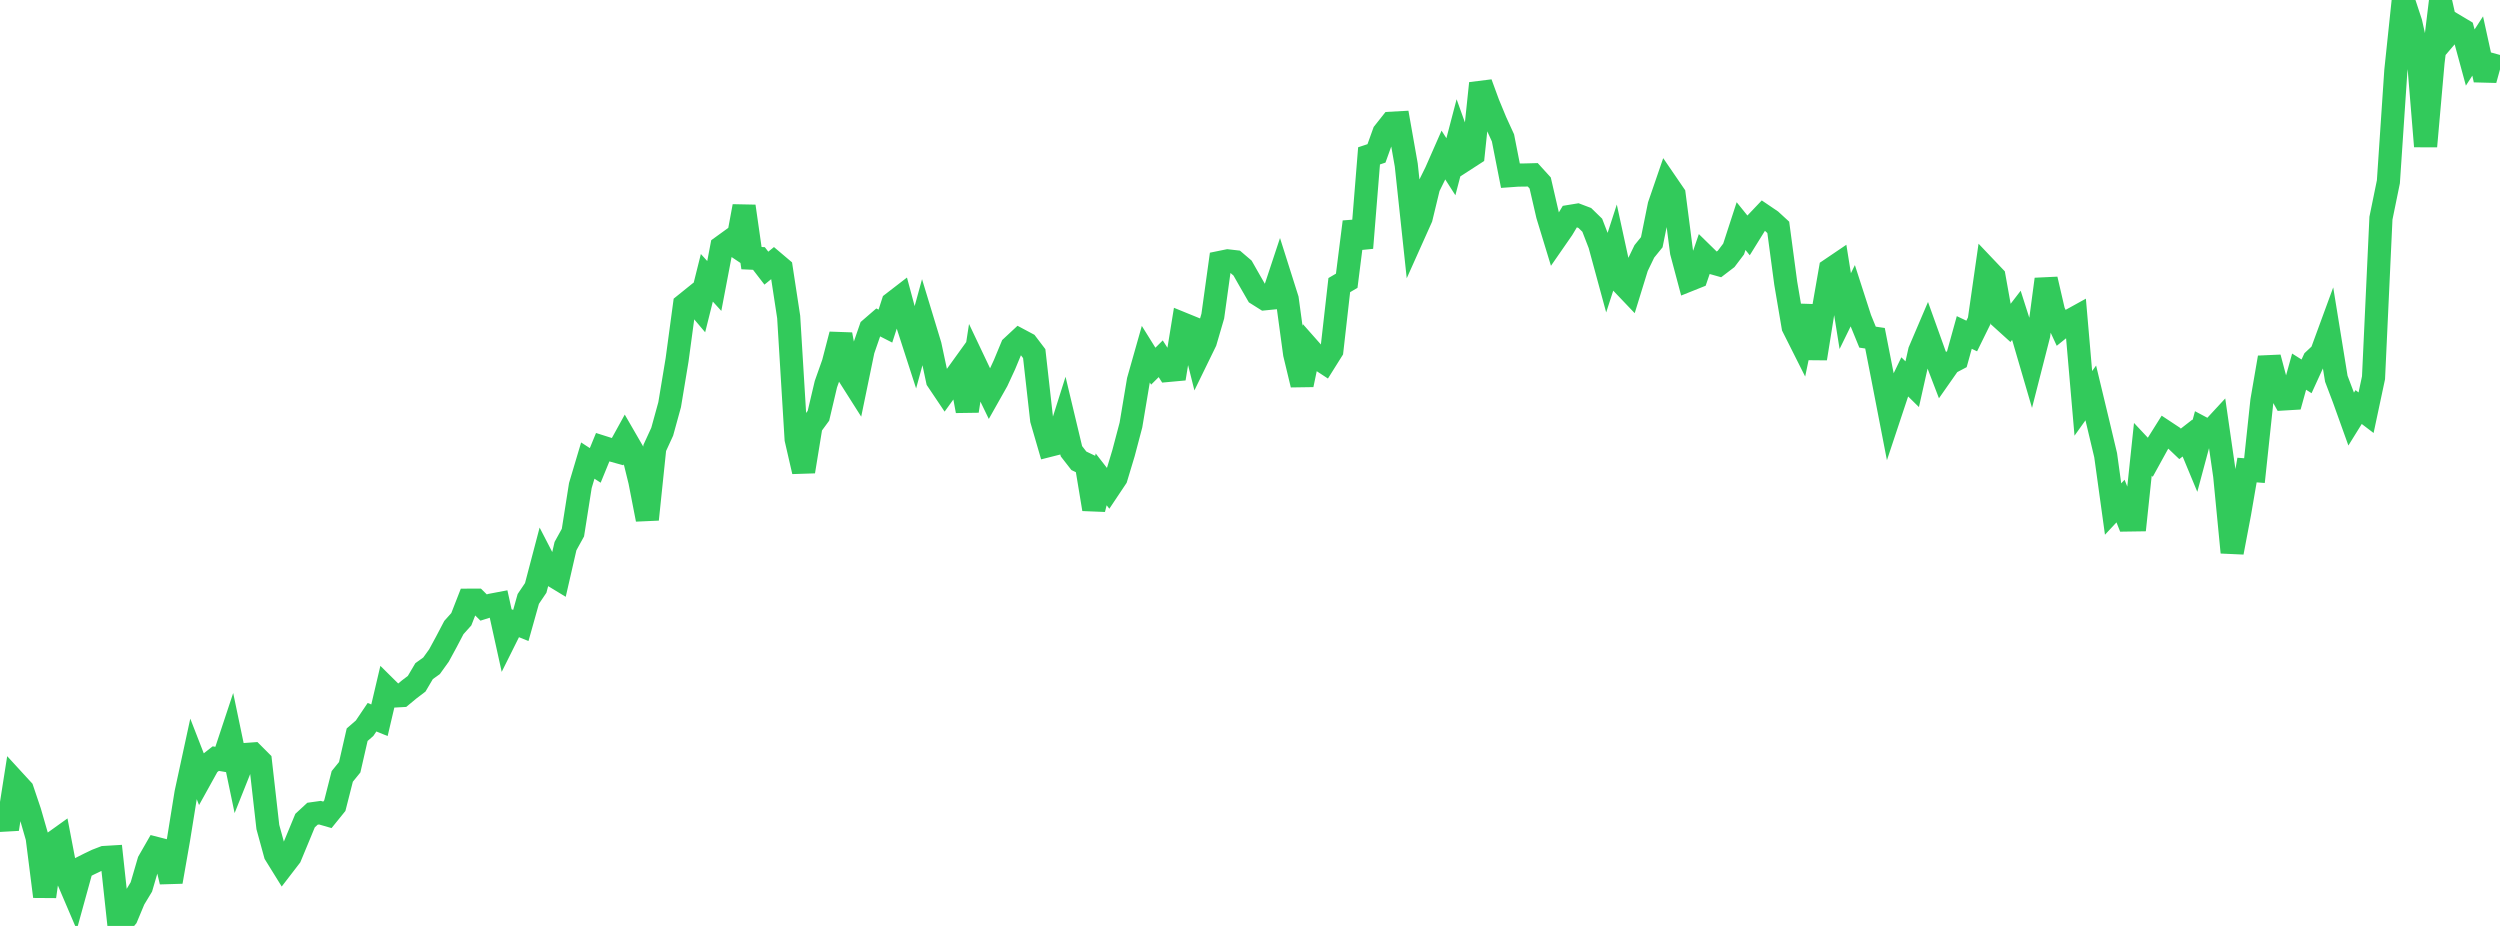 <?xml version="1.0" standalone="no"?>
<!DOCTYPE svg PUBLIC "-//W3C//DTD SVG 1.1//EN" "http://www.w3.org/Graphics/SVG/1.1/DTD/svg11.dtd">

<svg width="135" height="50" viewBox="0 0 135 50" preserveAspectRatio="none" 
  xmlns="http://www.w3.org/2000/svg"
  xmlns:xlink="http://www.w3.org/1999/xlink">


<polyline points="0.0, 43.314 0.402, 44.77 0.804, 42.211 1.205, 42.648 1.607, 43.84 2.009, 45.235 2.411, 48.411 2.812, 45.559 3.214, 45.271 3.616, 47.372 4.018, 48.312 4.42, 46.854 4.821, 46.652 5.223, 46.46 5.625, 46.305 6.027, 46.281 6.429, 50.0 6.83, 49.521 7.232, 48.559 7.634, 47.894 8.036, 46.517 8.438, 45.816 8.839, 45.919 9.241, 47.615 9.643, 45.318 10.045, 42.824 10.446, 40.971 10.848, 42.005 11.25, 41.28 11.652, 40.965 12.054, 41.034 12.455, 39.824 12.857, 41.75 13.259, 40.743 13.661, 40.714 14.062, 41.116 14.464, 44.66 14.866, 46.126 15.268, 46.775 15.67, 46.252 16.071, 45.287 16.473, 44.313 16.875, 43.941 17.277, 43.885 17.679, 44.001 18.08, 43.505 18.482, 41.926 18.884, 41.431 19.286, 39.674 19.688, 39.325 20.089, 38.73 20.491, 38.893 20.893, 37.185 21.295, 37.583 21.696, 37.561 22.098, 37.228 22.5, 36.922 22.902, 36.241 23.304, 35.953 23.705, 35.395 24.107, 34.654 24.509, 33.888 24.911, 33.439 25.312, 32.411 25.714, 32.41 26.116, 32.806 26.518, 32.679 26.92, 32.603 27.321, 34.42 27.723, 33.613 28.125, 33.775 28.527, 32.343 28.929, 31.747 29.33, 30.221 29.732, 31 30.134, 31.244 30.536, 29.491 30.938, 28.762 31.339, 26.219 31.741, 24.871 32.143, 25.132 32.545, 24.151 32.946, 24.278 33.348, 24.39 33.75, 23.66 34.152, 24.356 34.554, 25.991 34.955, 28.049 35.357, 24.188 35.759, 23.313 36.161, 21.853 36.562, 19.436 36.964, 16.458 37.366, 16.134 37.768, 16.609 38.17, 15.001 38.571, 15.442 38.973, 13.333 39.375, 13.042 39.777, 13.31 40.179, 11.139 40.58, 13.94 40.982, 13.958 41.384, 14.48 41.786, 14.153 42.188, 14.493 42.589, 17.117 42.991, 23.714 43.393, 25.461 43.795, 22.996 44.196, 22.45 44.598, 20.745 45.0, 19.61 45.402, 18.063 45.804, 20.228 46.205, 20.86 46.607, 18.913 47.009, 17.752 47.411, 17.404 47.812, 17.609 48.214, 16.364 48.616, 16.054 49.018, 17.549 49.42, 18.791 49.821, 17.327 50.223, 18.65 50.625, 20.536 51.027, 21.134 51.429, 20.577 51.83, 20.02 52.232, 22.192 52.634, 19.598 53.036, 20.445 53.438, 21.276 53.839, 20.565 54.241, 19.696 54.643, 18.727 55.045, 18.353 55.446, 18.567 55.848, 19.096 56.25, 22.67 56.652, 24.052 57.054, 23.95 57.455, 22.683 57.857, 24.366 58.259, 24.883 58.661, 25.076 59.062, 27.495 59.464, 25.886 59.866, 26.403 60.268, 25.801 60.67, 24.468 61.071, 22.95 61.473, 20.546 61.875, 19.128 62.277, 19.773 62.679, 19.373 63.08, 20.003 63.482, 19.966 63.884, 17.496 64.286, 17.66 64.688, 19.267 65.089, 18.445 65.491, 17.07 65.893, 14.169 66.295, 14.087 66.696, 14.133 67.098, 14.476 67.5, 15.183 67.902, 15.881 68.304, 16.134 68.705, 16.094 69.107, 14.881 69.509, 16.151 69.911, 19.109 70.312, 20.776 70.714, 18.851 71.116, 19.306 71.518, 19.569 71.92, 18.928 72.321, 15.396 72.723, 15.161 73.125, 11.981 73.527, 13.387 73.929, 8.416 74.33, 8.283 74.732, 7.163 75.134, 6.655 75.536, 6.633 75.938, 8.909 76.339, 12.66 76.741, 11.763 77.143, 10.101 77.545, 9.287 77.946, 8.375 78.348, 9.004 78.75, 7.47 79.152, 8.591 79.554, 8.331 79.955, 4.499 80.357, 5.595 80.759, 6.567 81.161, 7.447 81.562, 9.484 81.964, 9.455 82.366, 9.45 82.768, 9.439 83.17, 9.881 83.571, 11.619 83.973, 12.937 84.375, 12.357 84.777, 11.685 85.179, 11.619 85.58, 11.771 85.982, 12.162 86.384, 13.202 86.786, 14.681 87.188, 13.44 87.589, 15.287 87.991, 15.709 88.393, 14.407 88.795, 13.574 89.196, 13.08 89.598, 11.089 90.0, 9.919 90.402, 10.506 90.804, 13.611 91.205, 15.117 91.607, 14.956 92.009, 13.779 92.411, 14.172 92.812, 14.285 93.214, 13.978 93.616, 13.446 94.018, 12.209 94.42, 12.707 94.821, 12.06 95.223, 11.637 95.625, 11.909 96.027, 12.278 96.429, 15.288 96.83, 17.651 97.232, 18.451 97.634, 16.516 98.036, 19.361 98.438, 16.855 98.839, 14.557 99.241, 14.285 99.643, 16.8 100.045, 15.979 100.446, 17.221 100.848, 18.206 101.25, 18.265 101.652, 20.316 102.054, 22.391 102.455, 21.185 102.857, 20.352 103.259, 20.748 103.661, 18.956 104.062, 18.016 104.464, 19.136 104.866, 20.185 105.268, 19.611 105.67, 19.399 106.071, 17.954 106.473, 18.144 106.875, 17.327 107.277, 14.525 107.679, 14.948 108.08, 17.187 108.482, 17.551 108.884, 17.028 109.286, 18.287 109.688, 19.661 110.089, 18.092 110.491, 15.08 110.893, 16.817 111.295, 17.685 111.696, 17.362 112.098, 17.14 112.5, 21.782 112.902, 21.218 113.304, 22.892 113.705, 24.58 114.107, 27.488 114.509, 27.057 114.911, 28.079 115.312, 28.073 115.714, 24.263 116.116, 24.692 116.518, 23.961 116.92, 23.32 117.321, 23.585 117.723, 23.968 118.125, 23.655 118.527, 24.623 118.929, 23.125 119.33, 23.338 119.732, 22.903 120.134, 25.687 120.536, 29.831 120.938, 27.713 121.339, 25.383 121.741, 25.413 122.143, 21.64 122.545, 19.307 122.946, 20.818 123.348, 21.541 123.75, 21.517 124.152, 20.069 124.554, 20.323 124.955, 19.447 125.357, 19.071 125.759, 17.975 126.161, 20.452 126.562, 21.51 126.964, 22.629 127.366, 21.981 127.768, 22.287 128.17, 20.398 128.571, 11.781 128.973, 9.816 129.375, 3.822 129.777, 0.0 130.179, 1.219 130.58, 3.011 130.982, 7.902 131.384, 3.362 131.786, 0.058 132.188, 1.859 132.589, 1.389 132.991, 1.629 133.393, 3.107 133.795, 2.484 134.196, 4.314 134.598, 2.856" fill="none" stroke="#32ca5b" stroke-width="1.25"/>

</svg>